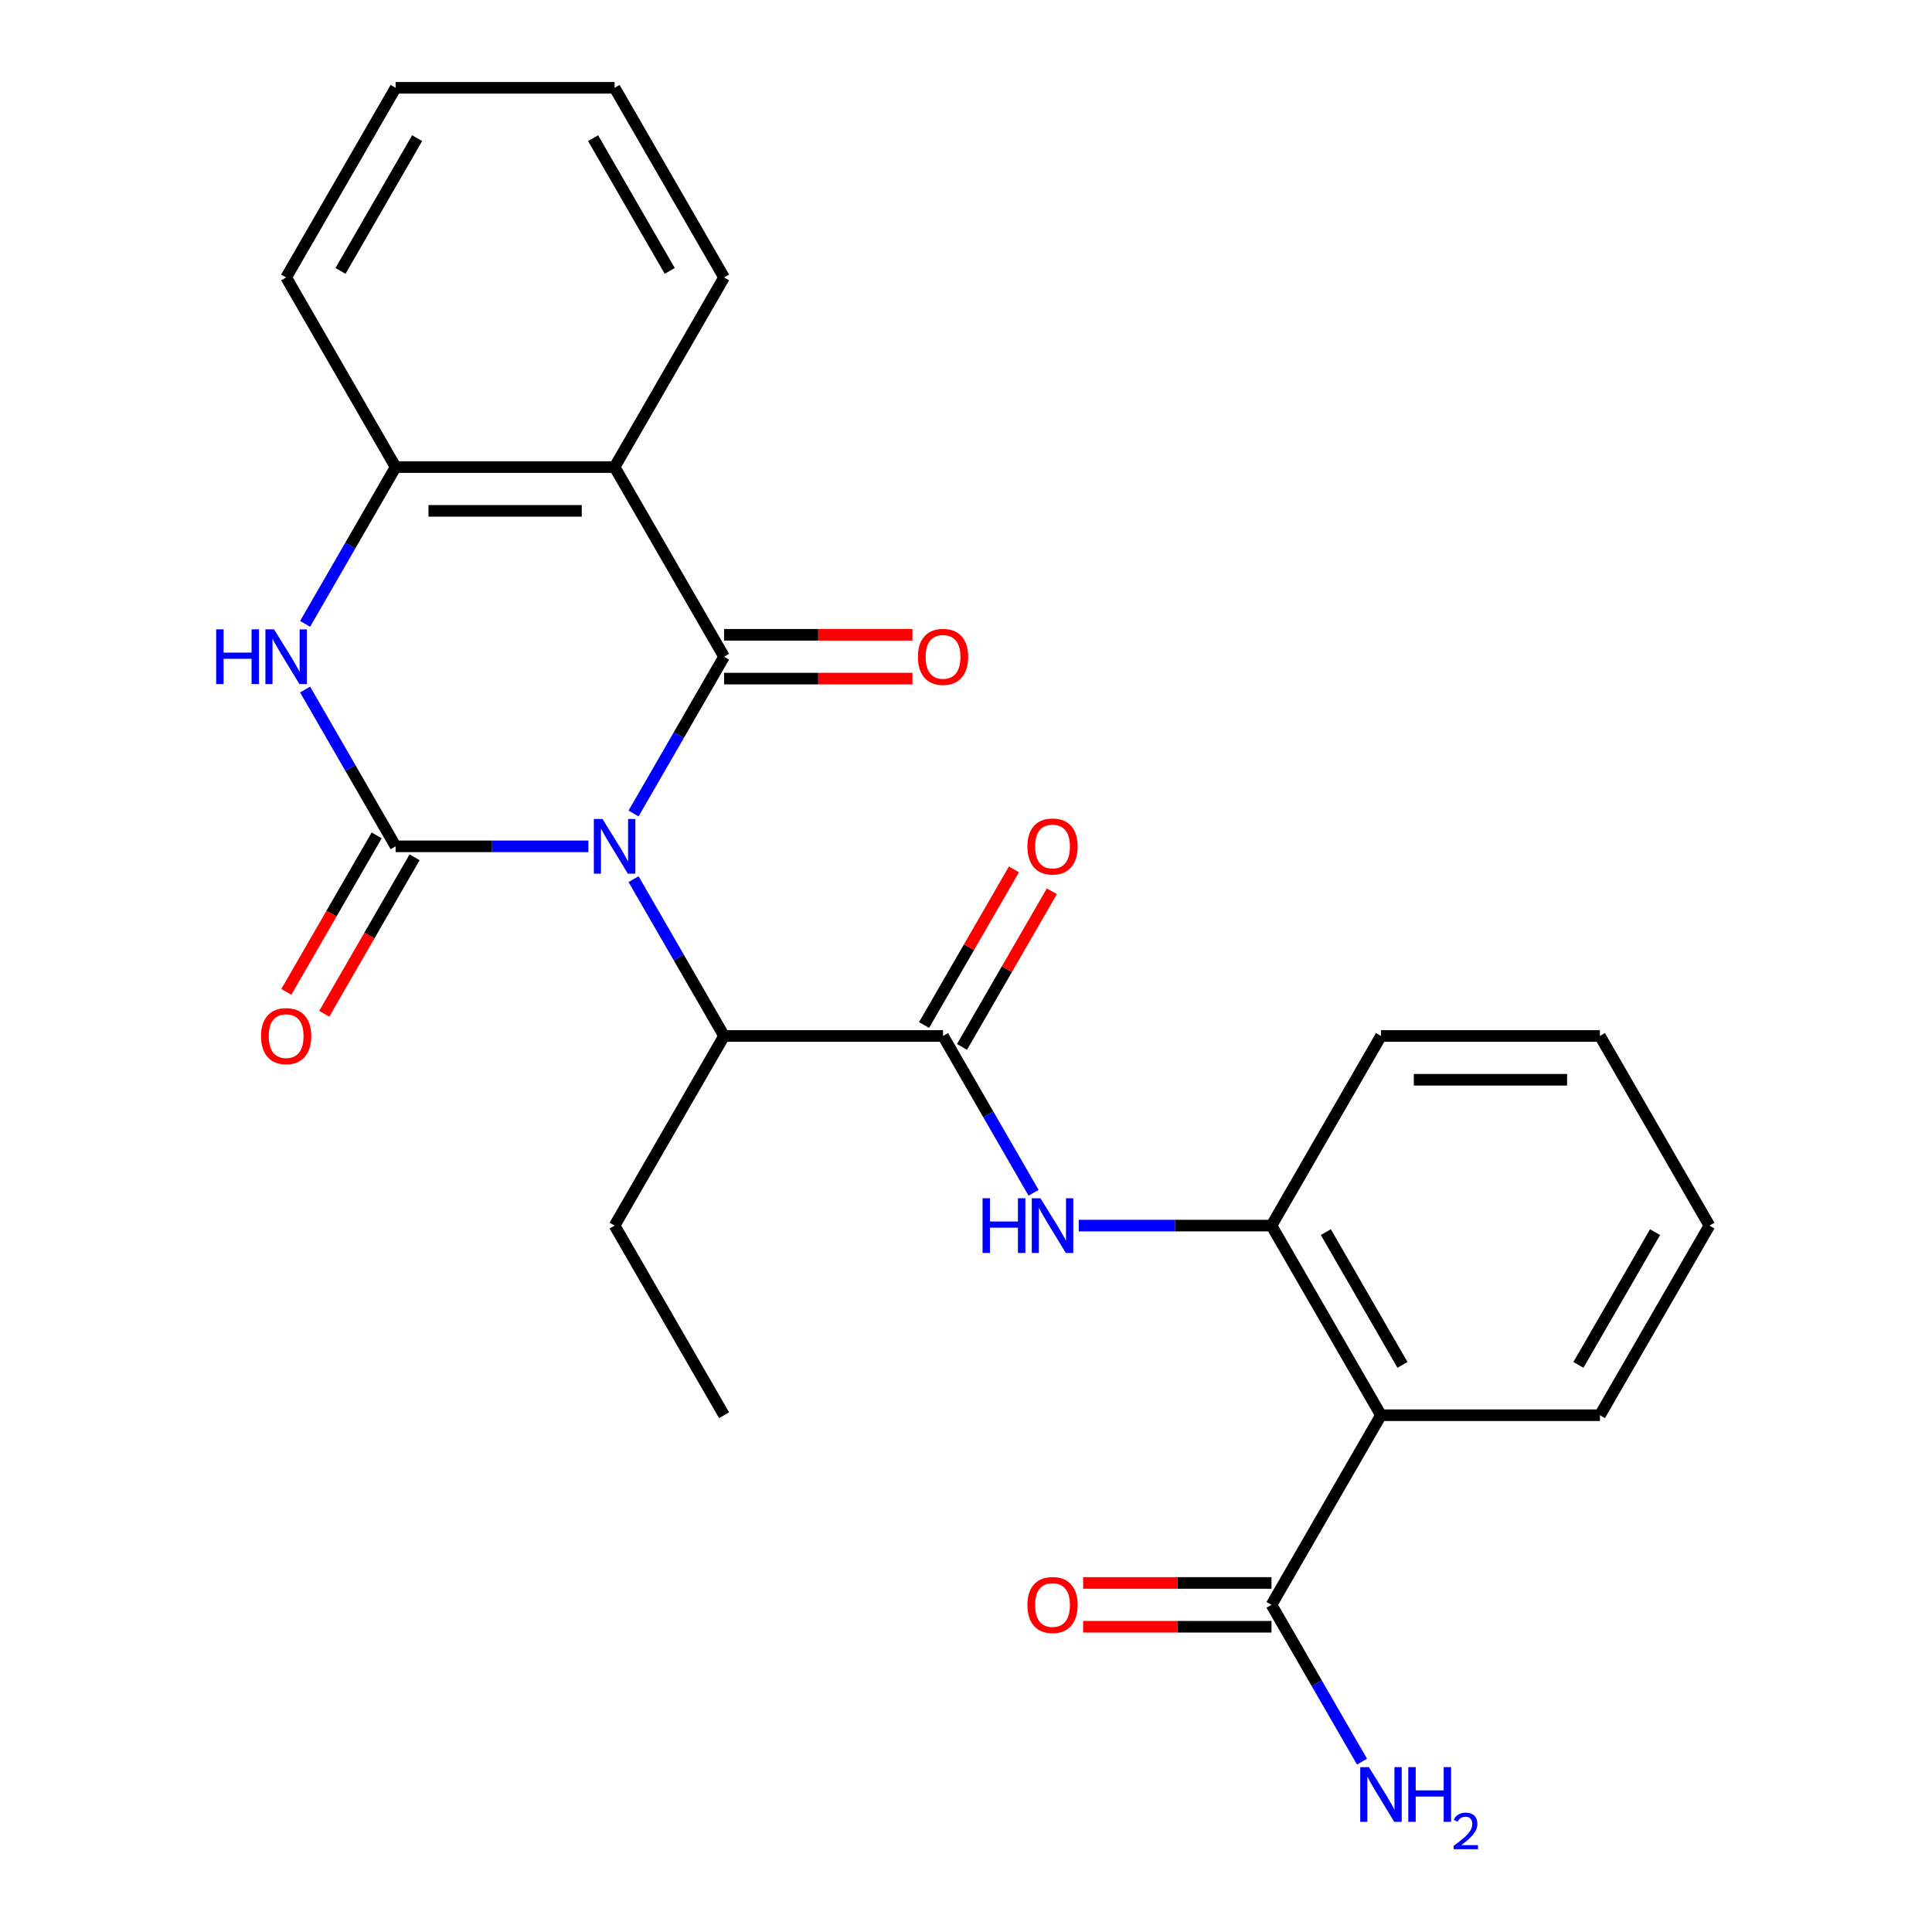 <?xml version='1.0' encoding='iso-8859-1'?>
<svg version='1.1' baseProfile='full'
              xmlns='http://www.w3.org/2000/svg'
                      xmlns:rdkit='http://www.rdkit.org/xml'
                      xmlns:xlink='http://www.w3.org/1999/xlink'
                  xml:space='preserve'
width='1000px' height='1000px' viewBox='0 0 1000 1000'>
<!-- END OF HEADER -->
<rect style='opacity:1.0;fill:#FFFFFF;stroke:none' width='1000' height='1000' x='0' y='0'> </rect>
<path class='bond-0' d='M 304.54,438.061 L 254.658,438.061' style='fill:none;fill-rule:evenodd;stroke:#0000FF;stroke-width:6px;stroke-linecap:butt;stroke-linejoin:miter;stroke-opacity:1' />
<path class='bond-0' d='M 254.658,438.061 L 204.777,438.061' style='fill:none;fill-rule:evenodd;stroke:#000000;stroke-width:6px;stroke-linecap:butt;stroke-linejoin:miter;stroke-opacity:1' />
<path class='bond-1' d='M 327.924,421.068 L 351.353,380.489' style='fill:none;fill-rule:evenodd;stroke:#0000FF;stroke-width:6px;stroke-linecap:butt;stroke-linejoin:miter;stroke-opacity:1' />
<path class='bond-1' d='M 351.353,380.489 L 374.781,339.91' style='fill:none;fill-rule:evenodd;stroke:#000000;stroke-width:6px;stroke-linecap:butt;stroke-linejoin:miter;stroke-opacity:1' />
<path class='bond-5' d='M 327.924,455.055 L 351.353,495.634' style='fill:none;fill-rule:evenodd;stroke:#0000FF;stroke-width:6px;stroke-linecap:butt;stroke-linejoin:miter;stroke-opacity:1' />
<path class='bond-5' d='M 351.353,495.634 L 374.781,536.213' style='fill:none;fill-rule:evenodd;stroke:#000000;stroke-width:6px;stroke-linecap:butt;stroke-linejoin:miter;stroke-opacity:1' />
<path class='bond-3' d='M 204.777,438.061 L 181.349,397.482' style='fill:none;fill-rule:evenodd;stroke:#000000;stroke-width:6px;stroke-linecap:butt;stroke-linejoin:miter;stroke-opacity:1' />
<path class='bond-3' d='M 181.349,397.482 L 157.92,356.903' style='fill:none;fill-rule:evenodd;stroke:#0000FF;stroke-width:6px;stroke-linecap:butt;stroke-linejoin:miter;stroke-opacity:1' />
<path class='bond-11' d='M 194.962,432.395 L 171.58,472.894' style='fill:none;fill-rule:evenodd;stroke:#000000;stroke-width:6px;stroke-linecap:butt;stroke-linejoin:miter;stroke-opacity:1' />
<path class='bond-11' d='M 171.58,472.894 L 148.198,513.393' style='fill:none;fill-rule:evenodd;stroke:#FF0000;stroke-width:6px;stroke-linecap:butt;stroke-linejoin:miter;stroke-opacity:1' />
<path class='bond-11' d='M 214.592,443.728 L 191.21,484.227' style='fill:none;fill-rule:evenodd;stroke:#000000;stroke-width:6px;stroke-linecap:butt;stroke-linejoin:miter;stroke-opacity:1' />
<path class='bond-11' d='M 191.21,484.227 L 167.828,524.727' style='fill:none;fill-rule:evenodd;stroke:#FF0000;stroke-width:6px;stroke-linecap:butt;stroke-linejoin:miter;stroke-opacity:1' />
<path class='bond-2' d='M 374.781,339.91 L 318.113,241.758' style='fill:none;fill-rule:evenodd;stroke:#000000;stroke-width:6px;stroke-linecap:butt;stroke-linejoin:miter;stroke-opacity:1' />
<path class='bond-12' d='M 374.781,351.243 L 423.532,351.243' style='fill:none;fill-rule:evenodd;stroke:#000000;stroke-width:6px;stroke-linecap:butt;stroke-linejoin:miter;stroke-opacity:1' />
<path class='bond-12' d='M 423.532,351.243 L 472.283,351.243' style='fill:none;fill-rule:evenodd;stroke:#FF0000;stroke-width:6px;stroke-linecap:butt;stroke-linejoin:miter;stroke-opacity:1' />
<path class='bond-12' d='M 374.781,328.576 L 423.532,328.576' style='fill:none;fill-rule:evenodd;stroke:#000000;stroke-width:6px;stroke-linecap:butt;stroke-linejoin:miter;stroke-opacity:1' />
<path class='bond-12' d='M 423.532,328.576 L 472.283,328.576' style='fill:none;fill-rule:evenodd;stroke:#FF0000;stroke-width:6px;stroke-linecap:butt;stroke-linejoin:miter;stroke-opacity:1' />
<path class='bond-7' d='M 318.113,241.758 L 204.777,241.758' style='fill:none;fill-rule:evenodd;stroke:#000000;stroke-width:6px;stroke-linecap:butt;stroke-linejoin:miter;stroke-opacity:1' />
<path class='bond-7' d='M 301.113,264.425 L 221.778,264.425' style='fill:none;fill-rule:evenodd;stroke:#000000;stroke-width:6px;stroke-linecap:butt;stroke-linejoin:miter;stroke-opacity:1' />
<path class='bond-16' d='M 318.113,241.758 L 374.781,143.606' style='fill:none;fill-rule:evenodd;stroke:#000000;stroke-width:6px;stroke-linecap:butt;stroke-linejoin:miter;stroke-opacity:1' />
<path class='bond-26' d='M 157.92,322.916 L 181.349,282.337' style='fill:none;fill-rule:evenodd;stroke:#0000FF;stroke-width:6px;stroke-linecap:butt;stroke-linejoin:miter;stroke-opacity:1' />
<path class='bond-26' d='M 181.349,282.337 L 204.777,241.758' style='fill:none;fill-rule:evenodd;stroke:#000000;stroke-width:6px;stroke-linecap:butt;stroke-linejoin:miter;stroke-opacity:1' />
<path class='bond-4' d='M 488.117,536.213 L 374.781,536.213' style='fill:none;fill-rule:evenodd;stroke:#000000;stroke-width:6px;stroke-linecap:butt;stroke-linejoin:miter;stroke-opacity:1' />
<path class='bond-8' d='M 488.117,536.213 L 511.545,576.792' style='fill:none;fill-rule:evenodd;stroke:#000000;stroke-width:6px;stroke-linecap:butt;stroke-linejoin:miter;stroke-opacity:1' />
<path class='bond-8' d='M 511.545,576.792 L 534.974,617.371' style='fill:none;fill-rule:evenodd;stroke:#0000FF;stroke-width:6px;stroke-linecap:butt;stroke-linejoin:miter;stroke-opacity:1' />
<path class='bond-13' d='M 497.932,541.88 L 521.187,501.601' style='fill:none;fill-rule:evenodd;stroke:#000000;stroke-width:6px;stroke-linecap:butt;stroke-linejoin:miter;stroke-opacity:1' />
<path class='bond-13' d='M 521.187,501.601 L 544.442,461.322' style='fill:none;fill-rule:evenodd;stroke:#FF0000;stroke-width:6px;stroke-linecap:butt;stroke-linejoin:miter;stroke-opacity:1' />
<path class='bond-13' d='M 478.302,530.546 L 501.557,490.267' style='fill:none;fill-rule:evenodd;stroke:#000000;stroke-width:6px;stroke-linecap:butt;stroke-linejoin:miter;stroke-opacity:1' />
<path class='bond-13' d='M 501.557,490.267 L 524.812,449.988' style='fill:none;fill-rule:evenodd;stroke:#FF0000;stroke-width:6px;stroke-linecap:butt;stroke-linejoin:miter;stroke-opacity:1' />
<path class='bond-19' d='M 374.781,536.213 L 318.113,634.365' style='fill:none;fill-rule:evenodd;stroke:#000000;stroke-width:6px;stroke-linecap:butt;stroke-linejoin:miter;stroke-opacity:1' />
<path class='bond-6' d='M 714.789,732.517 L 658.121,634.365' style='fill:none;fill-rule:evenodd;stroke:#000000;stroke-width:6px;stroke-linecap:butt;stroke-linejoin:miter;stroke-opacity:1' />
<path class='bond-6' d='M 725.919,706.46 L 686.251,637.754' style='fill:none;fill-rule:evenodd;stroke:#000000;stroke-width:6px;stroke-linecap:butt;stroke-linejoin:miter;stroke-opacity:1' />
<path class='bond-10' d='M 714.789,732.517 L 658.121,830.668' style='fill:none;fill-rule:evenodd;stroke:#000000;stroke-width:6px;stroke-linecap:butt;stroke-linejoin:miter;stroke-opacity:1' />
<path class='bond-17' d='M 714.789,732.517 L 828.124,732.517' style='fill:none;fill-rule:evenodd;stroke:#000000;stroke-width:6px;stroke-linecap:butt;stroke-linejoin:miter;stroke-opacity:1' />
<path class='bond-18' d='M 204.777,241.758 L 148.109,143.606' style='fill:none;fill-rule:evenodd;stroke:#000000;stroke-width:6px;stroke-linecap:butt;stroke-linejoin:miter;stroke-opacity:1' />
<path class='bond-9' d='M 558.358,634.365 L 608.239,634.365' style='fill:none;fill-rule:evenodd;stroke:#0000FF;stroke-width:6px;stroke-linecap:butt;stroke-linejoin:miter;stroke-opacity:1' />
<path class='bond-9' d='M 608.239,634.365 L 658.121,634.365' style='fill:none;fill-rule:evenodd;stroke:#000000;stroke-width:6px;stroke-linecap:butt;stroke-linejoin:miter;stroke-opacity:1' />
<path class='bond-20' d='M 658.121,634.365 L 714.789,536.213' style='fill:none;fill-rule:evenodd;stroke:#000000;stroke-width:6px;stroke-linecap:butt;stroke-linejoin:miter;stroke-opacity:1' />
<path class='bond-14' d='M 658.121,819.335 L 609.369,819.335' style='fill:none;fill-rule:evenodd;stroke:#000000;stroke-width:6px;stroke-linecap:butt;stroke-linejoin:miter;stroke-opacity:1' />
<path class='bond-14' d='M 609.369,819.335 L 560.618,819.335' style='fill:none;fill-rule:evenodd;stroke:#FF0000;stroke-width:6px;stroke-linecap:butt;stroke-linejoin:miter;stroke-opacity:1' />
<path class='bond-14' d='M 658.121,842.002 L 609.369,842.002' style='fill:none;fill-rule:evenodd;stroke:#000000;stroke-width:6px;stroke-linecap:butt;stroke-linejoin:miter;stroke-opacity:1' />
<path class='bond-14' d='M 609.369,842.002 L 560.618,842.002' style='fill:none;fill-rule:evenodd;stroke:#FF0000;stroke-width:6px;stroke-linecap:butt;stroke-linejoin:miter;stroke-opacity:1' />
<path class='bond-15' d='M 658.121,830.668 L 681.549,871.248' style='fill:none;fill-rule:evenodd;stroke:#000000;stroke-width:6px;stroke-linecap:butt;stroke-linejoin:miter;stroke-opacity:1' />
<path class='bond-15' d='M 681.549,871.248 L 704.977,911.827' style='fill:none;fill-rule:evenodd;stroke:#0000FF;stroke-width:6px;stroke-linecap:butt;stroke-linejoin:miter;stroke-opacity:1' />
<path class='bond-21' d='M 374.781,143.606 L 318.113,45.455' style='fill:none;fill-rule:evenodd;stroke:#000000;stroke-width:6px;stroke-linecap:butt;stroke-linejoin:miter;stroke-opacity:1' />
<path class='bond-21' d='M 346.65,140.217 L 306.983,71.511' style='fill:none;fill-rule:evenodd;stroke:#000000;stroke-width:6px;stroke-linecap:butt;stroke-linejoin:miter;stroke-opacity:1' />
<path class='bond-28' d='M 828.124,732.517 L 884.792,634.365' style='fill:none;fill-rule:evenodd;stroke:#000000;stroke-width:6px;stroke-linecap:butt;stroke-linejoin:miter;stroke-opacity:1' />
<path class='bond-28' d='M 816.994,706.46 L 856.662,637.754' style='fill:none;fill-rule:evenodd;stroke:#000000;stroke-width:6px;stroke-linecap:butt;stroke-linejoin:miter;stroke-opacity:1' />
<path class='bond-27' d='M 148.109,143.606 L 204.777,45.455' style='fill:none;fill-rule:evenodd;stroke:#000000;stroke-width:6px;stroke-linecap:butt;stroke-linejoin:miter;stroke-opacity:1' />
<path class='bond-27' d='M 176.24,140.217 L 215.907,71.511' style='fill:none;fill-rule:evenodd;stroke:#000000;stroke-width:6px;stroke-linecap:butt;stroke-linejoin:miter;stroke-opacity:1' />
<path class='bond-22' d='M 318.113,634.365 L 374.781,732.517' style='fill:none;fill-rule:evenodd;stroke:#000000;stroke-width:6px;stroke-linecap:butt;stroke-linejoin:miter;stroke-opacity:1' />
<path class='bond-25' d='M 714.789,536.213 L 828.124,536.213' style='fill:none;fill-rule:evenodd;stroke:#000000;stroke-width:6px;stroke-linecap:butt;stroke-linejoin:miter;stroke-opacity:1' />
<path class='bond-25' d='M 731.789,558.88 L 811.124,558.88' style='fill:none;fill-rule:evenodd;stroke:#000000;stroke-width:6px;stroke-linecap:butt;stroke-linejoin:miter;stroke-opacity:1' />
<path class='bond-24' d='M 318.113,45.455 L 204.777,45.455' style='fill:none;fill-rule:evenodd;stroke:#000000;stroke-width:6px;stroke-linecap:butt;stroke-linejoin:miter;stroke-opacity:1' />
<path class='bond-23' d='M 884.792,634.365 L 828.124,536.213' style='fill:none;fill-rule:evenodd;stroke:#000000;stroke-width:6px;stroke-linecap:butt;stroke-linejoin:miter;stroke-opacity:1' />
<path  class='atom-0' d='M 311.853 423.901
L 321.133 438.901
Q 322.053 440.381, 323.533 443.061
Q 325.013 445.741, 325.093 445.901
L 325.093 423.901
L 328.853 423.901
L 328.853 452.221
L 324.973 452.221
L 315.013 435.821
Q 313.853 433.901, 312.613 431.701
Q 311.413 429.501, 311.053 428.821
L 311.053 452.221
L 307.373 452.221
L 307.373 423.901
L 311.853 423.901
' fill='#0000FF'/>
<path  class='atom-4' d='M 111.889 325.75
L 115.729 325.75
L 115.729 337.79
L 130.209 337.79
L 130.209 325.75
L 134.049 325.75
L 134.049 354.07
L 130.209 354.07
L 130.209 340.99
L 115.729 340.99
L 115.729 354.07
L 111.889 354.07
L 111.889 325.75
' fill='#0000FF'/>
<path  class='atom-4' d='M 141.849 325.75
L 151.129 340.75
Q 152.049 342.23, 153.529 344.91
Q 155.009 347.59, 155.089 347.75
L 155.089 325.75
L 158.849 325.75
L 158.849 354.07
L 154.969 354.07
L 145.009 337.67
Q 143.849 335.75, 142.609 333.55
Q 141.409 331.35, 141.049 330.67
L 141.049 354.07
L 137.369 354.07
L 137.369 325.75
L 141.849 325.75
' fill='#0000FF'/>
<path  class='atom-9' d='M 508.565 620.205
L 512.405 620.205
L 512.405 632.245
L 526.885 632.245
L 526.885 620.205
L 530.725 620.205
L 530.725 648.525
L 526.885 648.525
L 526.885 635.445
L 512.405 635.445
L 512.405 648.525
L 508.565 648.525
L 508.565 620.205
' fill='#0000FF'/>
<path  class='atom-9' d='M 538.525 620.205
L 547.805 635.205
Q 548.725 636.685, 550.205 639.365
Q 551.685 642.045, 551.765 642.205
L 551.765 620.205
L 555.525 620.205
L 555.525 648.525
L 551.645 648.525
L 541.685 632.125
Q 540.525 630.205, 539.285 628.005
Q 538.085 625.805, 537.725 625.125
L 537.725 648.525
L 534.045 648.525
L 534.045 620.205
L 538.525 620.205
' fill='#0000FF'/>
<path  class='atom-12' d='M 135.109 536.293
Q 135.109 529.493, 138.469 525.693
Q 141.829 521.893, 148.109 521.893
Q 154.389 521.893, 157.749 525.693
Q 161.109 529.493, 161.109 536.293
Q 161.109 543.173, 157.709 547.093
Q 154.309 550.973, 148.109 550.973
Q 141.869 550.973, 138.469 547.093
Q 135.109 543.213, 135.109 536.293
M 148.109 547.773
Q 152.429 547.773, 154.749 544.893
Q 157.109 541.973, 157.109 536.293
Q 157.109 530.733, 154.749 527.933
Q 152.429 525.093, 148.109 525.093
Q 143.789 525.093, 141.429 527.893
Q 139.109 530.693, 139.109 536.293
Q 139.109 542.013, 141.429 544.893
Q 143.789 547.773, 148.109 547.773
' fill='#FF0000'/>
<path  class='atom-13' d='M 475.117 339.99
Q 475.117 333.19, 478.477 329.39
Q 481.837 325.59, 488.117 325.59
Q 494.397 325.59, 497.757 329.39
Q 501.117 333.19, 501.117 339.99
Q 501.117 346.87, 497.717 350.79
Q 494.317 354.67, 488.117 354.67
Q 481.877 354.67, 478.477 350.79
Q 475.117 346.91, 475.117 339.99
M 488.117 351.47
Q 492.437 351.47, 494.757 348.59
Q 497.117 345.67, 497.117 339.99
Q 497.117 334.43, 494.757 331.63
Q 492.437 328.79, 488.117 328.79
Q 483.797 328.79, 481.437 331.59
Q 479.117 334.39, 479.117 339.99
Q 479.117 345.71, 481.437 348.59
Q 483.797 351.47, 488.117 351.47
' fill='#FF0000'/>
<path  class='atom-14' d='M 531.785 438.141
Q 531.785 431.341, 535.145 427.541
Q 538.505 423.741, 544.785 423.741
Q 551.065 423.741, 554.425 427.541
Q 557.785 431.341, 557.785 438.141
Q 557.785 445.021, 554.385 448.941
Q 550.985 452.821, 544.785 452.821
Q 538.545 452.821, 535.145 448.941
Q 531.785 445.061, 531.785 438.141
M 544.785 449.621
Q 549.105 449.621, 551.425 446.741
Q 553.785 443.821, 553.785 438.141
Q 553.785 432.581, 551.425 429.781
Q 549.105 426.941, 544.785 426.941
Q 540.465 426.941, 538.105 429.741
Q 535.785 432.541, 535.785 438.141
Q 535.785 443.861, 538.105 446.741
Q 540.465 449.621, 544.785 449.621
' fill='#FF0000'/>
<path  class='atom-15' d='M 531.785 830.748
Q 531.785 823.948, 535.145 820.148
Q 538.505 816.348, 544.785 816.348
Q 551.065 816.348, 554.425 820.148
Q 557.785 823.948, 557.785 830.748
Q 557.785 837.628, 554.385 841.548
Q 550.985 845.428, 544.785 845.428
Q 538.545 845.428, 535.145 841.548
Q 531.785 837.668, 531.785 830.748
M 544.785 842.228
Q 549.105 842.228, 551.425 839.348
Q 553.785 836.428, 553.785 830.748
Q 553.785 825.188, 551.425 822.388
Q 549.105 819.548, 544.785 819.548
Q 540.465 819.548, 538.105 822.348
Q 535.785 825.148, 535.785 830.748
Q 535.785 836.468, 538.105 839.348
Q 540.465 842.228, 544.785 842.228
' fill='#FF0000'/>
<path  class='atom-16' d='M 708.529 914.66
L 717.809 929.66
Q 718.729 931.14, 720.209 933.82
Q 721.689 936.5, 721.769 936.66
L 721.769 914.66
L 725.529 914.66
L 725.529 942.98
L 721.649 942.98
L 711.689 926.58
Q 710.529 924.66, 709.289 922.46
Q 708.089 920.26, 707.729 919.58
L 707.729 942.98
L 704.049 942.98
L 704.049 914.66
L 708.529 914.66
' fill='#0000FF'/>
<path  class='atom-16' d='M 728.929 914.66
L 732.769 914.66
L 732.769 926.7
L 747.249 926.7
L 747.249 914.66
L 751.089 914.66
L 751.089 942.98
L 747.249 942.98
L 747.249 929.9
L 732.769 929.9
L 732.769 942.98
L 728.929 942.98
L 728.929 914.66
' fill='#0000FF'/>
<path  class='atom-16' d='M 752.461 941.986
Q 753.148 940.218, 754.785 939.241
Q 756.421 938.238, 758.692 938.238
Q 761.517 938.238, 763.101 939.769
Q 764.685 941.3, 764.685 944.019
Q 764.685 946.791, 762.625 949.378
Q 760.593 951.966, 756.369 955.028
L 765.001 955.028
L 765.001 957.14
L 752.409 957.14
L 752.409 955.371
Q 755.893 952.89, 757.953 951.042
Q 760.038 949.194, 761.041 947.53
Q 762.045 945.867, 762.045 944.151
Q 762.045 942.356, 761.147 941.353
Q 760.249 940.35, 758.692 940.35
Q 757.187 940.35, 756.184 940.957
Q 755.181 941.564, 754.468 942.91
L 752.461 941.986
' fill='#0000FF'/>
</svg>
